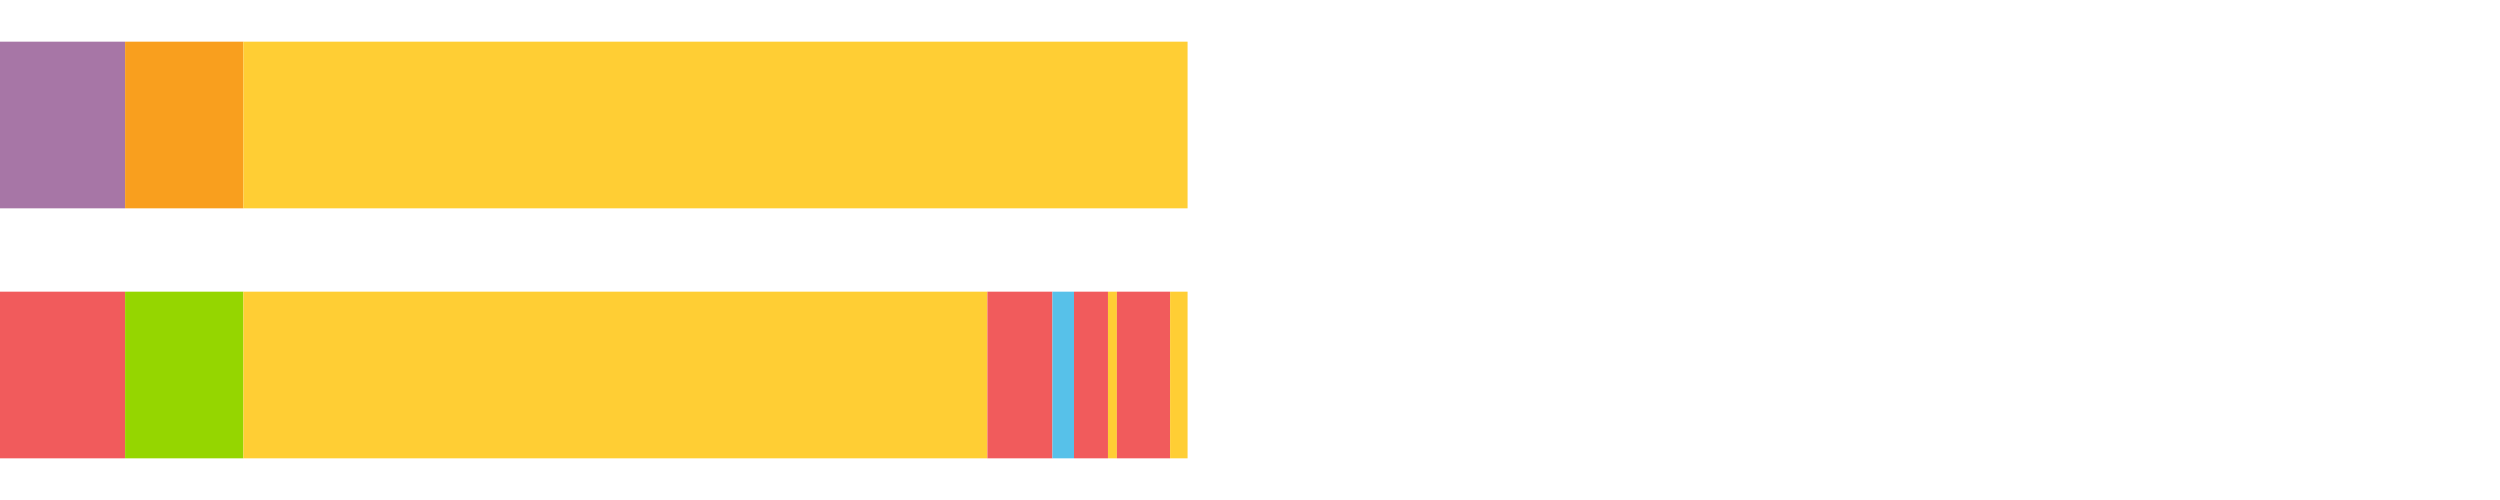 <?xml version="1.0" encoding="UTF-8"?>
<svg xmlns="http://www.w3.org/2000/svg" xmlns:xlink="http://www.w3.org/1999/xlink" width="1080pt" height="216pt" viewBox="0 0 1080 216" version="1.1">
<g><path style="stroke:none;fill-rule:nonzero;fill:#A776A6;fill-opacity:1;" d="M 0.0 18 L 0.0 90 L 54.04 90 L 54.04 18 Z M 0.0 18"/><path style="stroke:none;fill-rule:nonzero;fill:#F99F1E;fill-opacity:1;" d="M 54.04 18 L 54.04 90 L 105.129 90 L 105.129 18 Z M 54.04 18"/><path style="stroke:none;fill-rule:nonzero;fill:#FFCE34;fill-opacity:1;" d="M 105.129 18 L 105.129 90 L 513.032 90 L 513.032 18 Z M 105.129 18"/><path style="stroke:none;fill-rule:nonzero;fill:#F15B5C;fill-opacity:1;" d="M 0.0 126 L 0.0 198 L 54.04 198 L 54.04 126 Z M 0.0 126"/><path style="stroke:none;fill-rule:nonzero;fill:#95D600;fill-opacity:1;" d="M 54.04 126 L 54.04 198 L 105.129 198 L 105.129 126 Z M 54.04 126"/><path style="stroke:none;fill-rule:nonzero;fill:#FFCE34;fill-opacity:1;" d="M 105.129 126 L 105.129 198 L 426.565 198 L 426.565 126 Z M 105.129 126"/><path style="stroke:none;fill-rule:nonzero;fill:#F15B5C;fill-opacity:1;" d="M 426.565 126 L 426.565 198 L 454.644 198 L 454.644 126 Z M 426.565 126"/><path style="stroke:none;fill-rule:nonzero;fill:#57C1E9;fill-opacity:1;" d="M 454.644 126 L 454.644 198 L 463.968 198 L 463.968 126 Z M 454.644 126"/><path style="stroke:none;fill-rule:nonzero;fill:#F15B5C;fill-opacity:1;" d="M 463.968 126 L 463.968 198 L 478.643 198 L 478.643 126 Z M 463.968 126"/><path style="stroke:none;fill-rule:nonzero;fill:#FFCE34;fill-opacity:1;" d="M 478.643 126 L 478.643 198 L 482.497 198 L 482.497 126 Z M 478.643 126"/><path style="stroke:none;fill-rule:nonzero;fill:#F15B5C;fill-opacity:1;" d="M 482.497 126 L 482.497 198 L 505.481 198 L 505.481 126 Z M 482.497 126"/><path style="stroke:none;fill-rule:nonzero;fill:#FFCE34;fill-opacity:1;" d="M 505.481 126 L 505.481 198 L 513.032 198 L 513.032 126 Z M 505.481 126"/></g>
</svg>